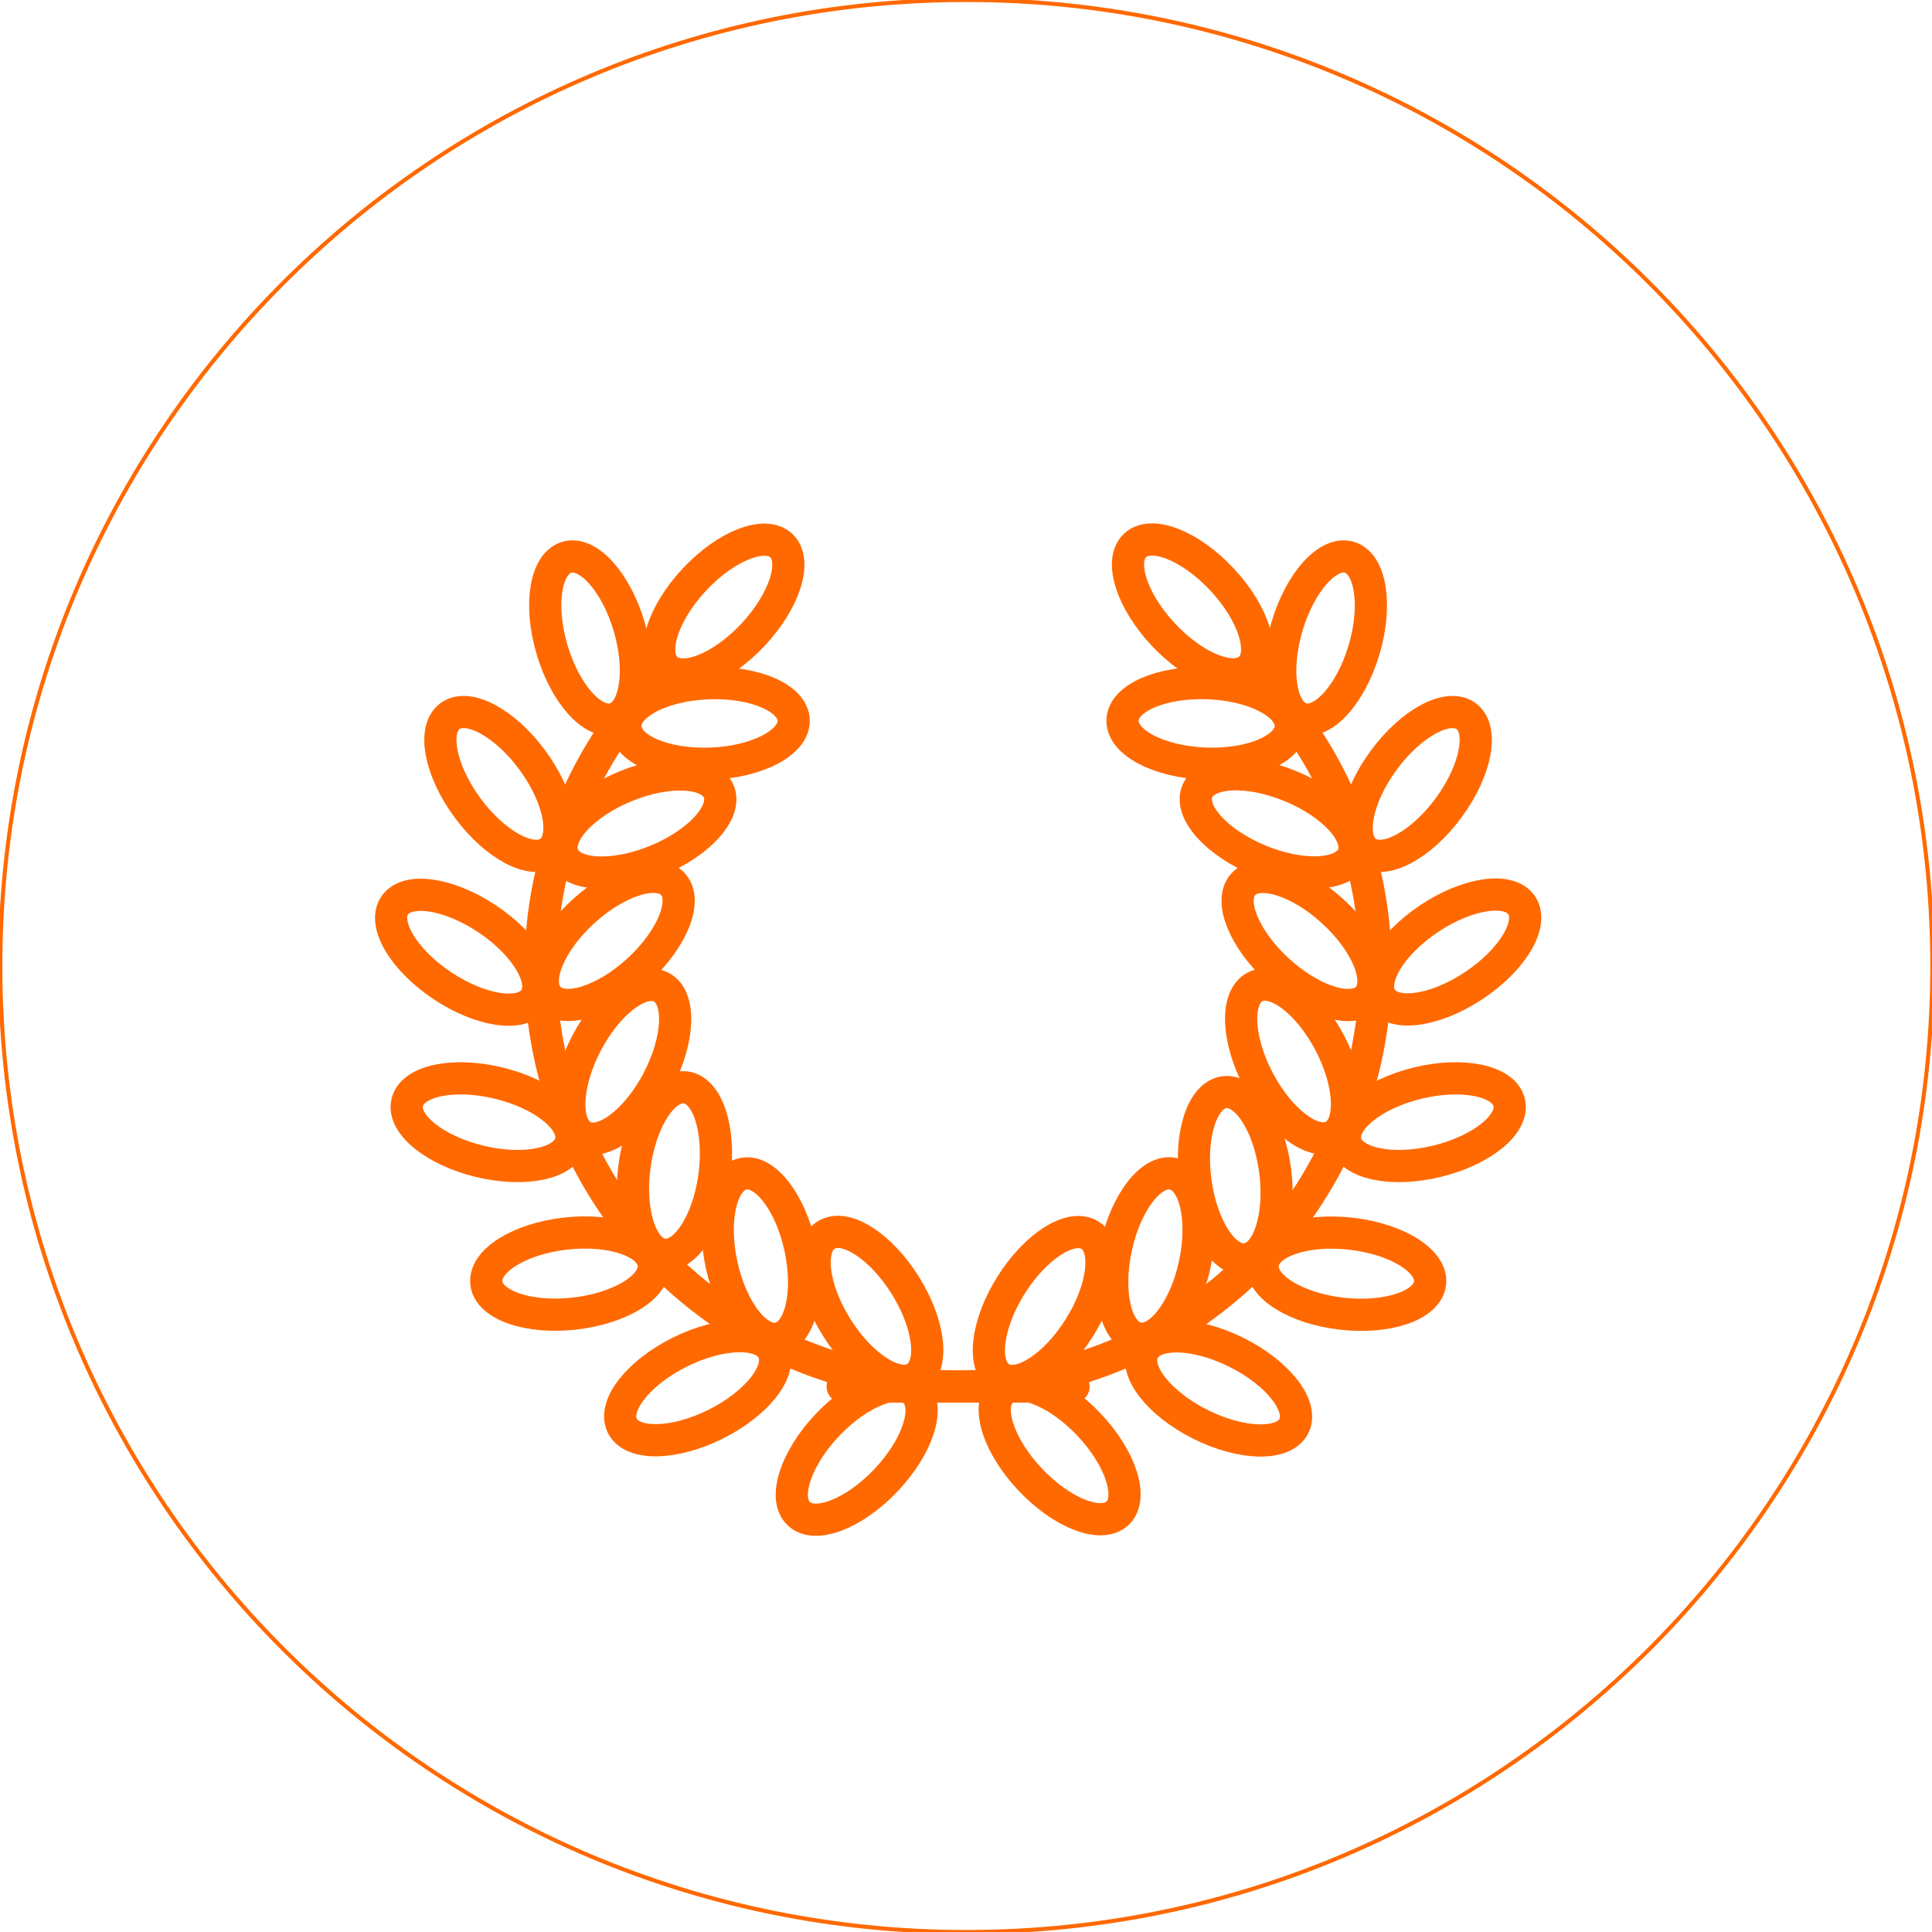 <?xml version="1.0" encoding="UTF-8"?> <svg xmlns="http://www.w3.org/2000/svg" width="120" height="120" viewBox="0 0 120 120" fill="none"><g clip-path="url(#clip0_3418_4951)"><path d="M60.02 120C93.157 120 120.02 93.137 120.02 60C120.02 26.863 93.157 0 60.02 0C26.883 0 0.02 26.863 0.02 60C0.02 93.137 26.883 120 60.02 120Z" stroke="#FF6900" stroke-width="0.25" stroke-miterlimit="10"></path><path d="M77.71 41.62C81.375 45.239 83.883 49.866 84.915 54.913C85.946 59.96 85.455 65.2 83.504 69.967C81.553 74.735 78.23 78.815 73.957 81.691C69.683 84.567 64.651 86.108 59.5 86.12H52.34" stroke="#FF6900" stroke-width="2" stroke-miterlimit="10" stroke-linecap="round"></path><path d="M67.034 82.48C68.572 80.035 68.872 77.457 67.703 76.722C66.534 75.987 64.34 77.373 62.802 79.818C61.264 82.263 60.965 84.841 62.134 85.576C63.302 86.311 65.497 84.925 67.034 82.48Z" stroke="#FF6900" stroke-width="2" stroke-miterlimit="10" stroke-linecap="round"></path><path d="M69.415 93.989C70.417 93.039 69.618 90.569 67.63 88.474C65.643 86.378 63.219 85.449 62.218 86.399C61.216 87.349 62.015 89.818 64.002 91.914C65.99 94.01 68.413 94.939 69.415 93.989Z" stroke="#FF6900" stroke-width="2" stroke-miterlimit="10" stroke-linecap="round"></path><path d="M80.368 88.572C80.984 87.336 79.389 85.29 76.804 84C74.219 82.711 71.624 82.668 71.008 83.903C70.392 85.138 71.987 87.185 74.572 88.475C77.157 89.764 79.752 89.807 80.368 88.572Z" stroke="#FF6900" stroke-width="2" stroke-miterlimit="10" stroke-linecap="round"></path><path d="M88.824 79.7C88.979 78.328 86.778 76.953 83.908 76.627C81.038 76.302 78.585 77.151 78.43 78.523C78.275 79.895 80.475 81.271 83.346 81.596C86.216 81.921 88.668 81.072 88.824 79.7Z" stroke="#FF6900" stroke-width="2" stroke-miterlimit="10" stroke-linecap="round"></path><path d="M89.242 72.13C92.049 71.451 94.062 69.813 93.737 68.471C93.412 67.129 90.873 66.591 88.066 67.27C85.258 67.95 83.246 69.588 83.57 70.93C83.895 72.272 86.434 72.809 89.242 72.13Z" stroke="#FF6900" stroke-width="2" stroke-miterlimit="10" stroke-linecap="round"></path><path d="M91.548 61.211C93.953 59.611 95.282 57.382 94.517 56.233C93.753 55.083 91.183 55.448 88.778 57.048C86.374 58.649 85.044 60.878 85.809 62.027C86.574 63.177 89.144 62.811 91.548 61.211Z" stroke="#FF6900" stroke-width="2" stroke-miterlimit="10" stroke-linecap="round"></path><path d="M89.977 50.175C91.69 47.849 92.177 45.3 91.065 44.481C89.953 43.663 87.663 44.885 85.951 47.211C84.238 49.537 83.751 52.086 84.863 52.905C85.975 53.724 88.265 52.502 89.977 50.175Z" stroke="#FF6900" stroke-width="2" stroke-miterlimit="10" stroke-linecap="round"></path><path d="M84.732 40.334C85.547 37.563 85.134 35.001 83.809 34.611C82.485 34.222 80.75 36.152 79.935 38.923C79.12 41.694 79.533 44.257 80.858 44.646C82.183 45.036 83.917 43.105 84.732 40.334Z" stroke="#FF6900" stroke-width="2" stroke-miterlimit="10" stroke-linecap="round"></path><path d="M77.643 41.519C78.652 40.576 77.871 38.101 75.9 35.99C73.928 33.879 71.511 32.932 70.502 33.875C69.493 34.817 70.274 37.292 72.246 39.403C74.218 41.514 76.634 42.461 77.643 41.519Z" stroke="#FF6900" stroke-width="2" stroke-miterlimit="10" stroke-linecap="round"></path><path d="M74.208 78.543C74.818 75.72 74.22 73.195 72.87 72.903C71.521 72.611 69.932 74.662 69.321 77.486C68.71 80.309 69.308 82.834 70.658 83.126C72.007 83.418 73.597 81.366 74.208 78.543Z" stroke="#FF6900" stroke-width="2" stroke-miterlimit="10" stroke-linecap="round"></path><path d="M77.406 78.213C78.773 78.034 79.576 75.566 79.2 72.701C78.824 69.836 77.411 67.659 76.044 67.838C74.677 68.018 73.874 70.486 74.25 73.351C74.626 76.216 76.039 78.393 77.406 78.213Z" stroke="#FF6900" stroke-width="1.997" stroke-miterlimit="10" stroke-linecap="round"></path><path d="M82.807 70.562C84.03 69.921 83.933 67.327 82.591 64.769C81.249 62.212 79.169 60.659 77.947 61.3C76.724 61.942 76.821 64.535 78.163 67.093C79.506 69.651 81.585 71.204 82.807 70.562Z" stroke="#FF6900" stroke-width="2" stroke-miterlimit="10" stroke-linecap="round"></path><path d="M84.956 61.967C85.886 60.947 84.908 58.542 82.773 56.597C80.638 54.652 78.153 53.903 77.223 54.923C76.293 55.944 77.27 58.349 79.406 60.294C81.541 62.239 84.026 62.988 84.956 61.967Z" stroke="#FF6900" stroke-width="2" stroke-miterlimit="10" stroke-linecap="round"></path><path d="M84.041 53.124C84.565 51.847 82.823 49.923 80.151 48.827C77.478 47.73 74.887 47.877 74.363 49.155C73.839 50.432 75.581 52.356 78.253 53.453C80.926 54.549 83.517 54.402 84.041 53.124Z" stroke="#FF6900" stroke-width="2" stroke-miterlimit="10" stroke-linecap="round"></path><path d="M80.174 45.137C80.228 43.757 77.932 42.547 75.046 42.434C72.16 42.32 69.776 43.347 69.722 44.726C69.668 46.106 71.963 47.316 74.85 47.43C77.736 47.543 80.12 46.517 80.174 45.137Z" stroke="#FF6900" stroke-width="2" stroke-miterlimit="10" stroke-linecap="round"></path><path d="M41.31 41.62C37.645 45.239 35.137 49.866 34.105 54.913C33.074 59.96 33.565 65.2 35.516 69.967C37.467 74.735 40.79 78.815 45.063 81.691C49.337 84.567 54.369 86.108 59.52 86.12H66.68" stroke="#FF6900" stroke-width="2" stroke-miterlimit="10" stroke-linecap="round"></path><path d="M56.88 85.565C58.049 84.83 57.75 82.252 56.212 79.807C54.674 77.362 52.48 75.976 51.311 76.711C50.142 77.446 50.442 80.024 51.98 82.469C53.517 84.914 55.712 86.3 56.88 85.565Z" stroke="#FF6900" stroke-width="2" stroke-miterlimit="10" stroke-linecap="round"></path><path d="M55.026 91.944C57.013 89.848 57.812 87.379 56.81 86.429C55.808 85.479 53.385 86.407 51.398 88.503C49.41 90.599 48.611 93.069 49.613 94.019C50.615 94.969 53.038 94.04 55.026 91.944Z" stroke="#FF6900" stroke-width="2" stroke-miterlimit="10" stroke-linecap="round"></path><path d="M44.449 88.46C47.034 87.171 48.63 85.124 48.013 83.889C47.397 82.653 44.802 82.697 42.217 83.986C39.633 85.275 38.037 87.322 38.653 88.558C39.269 89.793 41.864 89.749 44.449 88.46Z" stroke="#FF6900" stroke-width="2" stroke-miterlimit="10" stroke-linecap="round"></path><path d="M35.687 81.589C38.557 81.264 40.758 79.888 40.603 78.516C40.447 77.144 37.995 76.296 35.125 76.621C32.255 76.946 30.054 78.321 30.209 79.693C30.364 81.065 32.817 81.914 35.687 81.589Z" stroke="#FF6900" stroke-width="2" stroke-miterlimit="10" stroke-linecap="round"></path><path d="M35.46 70.931C35.785 69.589 33.772 67.95 30.965 67.271C28.157 66.592 25.618 67.129 25.294 68.471C24.969 69.813 26.982 71.452 29.789 72.131C32.596 72.81 35.136 72.273 35.46 70.931Z" stroke="#FF6900" stroke-width="2" stroke-miterlimit="10" stroke-linecap="round"></path><path d="M33.218 62.042C33.983 60.893 32.653 58.664 30.249 57.064C27.844 55.464 25.274 55.098 24.51 56.248C23.745 57.397 25.074 59.626 27.479 61.226C29.884 62.827 32.453 63.192 33.218 62.042Z" stroke="#FF6900" stroke-width="2" stroke-miterlimit="10" stroke-linecap="round"></path><path d="M34.152 52.904C35.264 52.086 34.777 49.536 33.064 47.21C31.352 44.884 29.062 43.662 27.95 44.48C26.838 45.299 27.325 47.848 29.038 50.174C30.75 52.501 33.04 53.723 34.152 52.904Z" stroke="#FF6900" stroke-width="2" stroke-miterlimit="10" stroke-linecap="round"></path><path d="M38.158 44.647C39.482 44.257 39.895 41.695 39.08 38.924C38.265 36.153 36.531 34.222 35.206 34.612C33.882 35.002 33.468 37.564 34.284 40.335C35.099 43.106 36.833 45.036 38.158 44.647Z" stroke="#FF6900" stroke-width="2" stroke-miterlimit="10" stroke-linecap="round"></path><path d="M46.781 39.414C48.753 37.304 49.533 34.828 48.524 33.886C47.515 32.944 45.099 33.891 43.127 36.001C41.155 38.112 40.375 40.587 41.384 41.53C42.393 42.472 44.809 41.525 46.781 39.414Z" stroke="#FF6900" stroke-width="2" stroke-miterlimit="10" stroke-linecap="round"></path><path d="M48.368 83.132C49.717 82.84 50.316 80.314 49.705 77.491C49.094 74.668 47.505 72.616 46.156 72.908C44.806 73.2 44.207 75.725 44.818 78.549C45.429 81.372 47.018 83.424 48.368 83.132Z" stroke="#FF6900" stroke-width="2" stroke-miterlimit="10" stroke-linecap="round"></path><path d="M44.371 73.071C44.76 70.203 43.966 67.728 42.598 67.542C41.23 67.356 39.805 69.531 39.416 72.398C39.027 75.266 39.82 77.741 41.189 77.927C42.557 78.113 43.981 75.939 44.371 73.071Z" stroke="#FF6900" stroke-width="2" stroke-miterlimit="10" stroke-linecap="round"></path><path d="M40.862 67.11C42.204 64.552 42.301 61.959 41.079 61.317C39.856 60.675 37.777 62.229 36.435 64.786C35.093 67.344 34.995 69.937 36.218 70.579C37.441 71.221 39.52 69.667 40.862 67.11Z" stroke="#FF6900" stroke-width="2" stroke-miterlimit="10" stroke-linecap="round"></path><path d="M39.618 60.29C41.753 58.344 42.73 55.94 41.801 54.919C40.871 53.899 38.386 54.648 36.251 56.593C34.115 58.538 33.138 60.943 34.068 61.963C34.998 62.984 37.482 62.235 39.618 60.29Z" stroke="#FF6900" stroke-width="2" stroke-miterlimit="10" stroke-linecap="round"></path><path d="M40.757 53.462C43.429 52.366 45.171 50.442 44.647 49.164C44.123 47.887 41.532 47.74 38.859 48.836C36.187 49.932 34.445 51.856 34.969 53.134C35.493 54.411 38.084 54.558 40.757 53.462Z" stroke="#FF6900" stroke-width="2" stroke-miterlimit="10" stroke-linecap="round"></path><path d="M44.168 47.433C47.054 47.32 49.35 46.109 49.296 44.73C49.242 43.35 46.858 42.324 43.972 42.437C41.086 42.55 38.79 43.761 38.844 45.141C38.898 46.52 41.282 47.547 44.168 47.433Z" stroke="#FF6900" stroke-width="2" stroke-miterlimit="10" stroke-linecap="round"></path></g><defs><clipPath id="clip0_3418_4951"><rect width="120" height="120" fill="white"></rect></clipPath></defs></svg> 